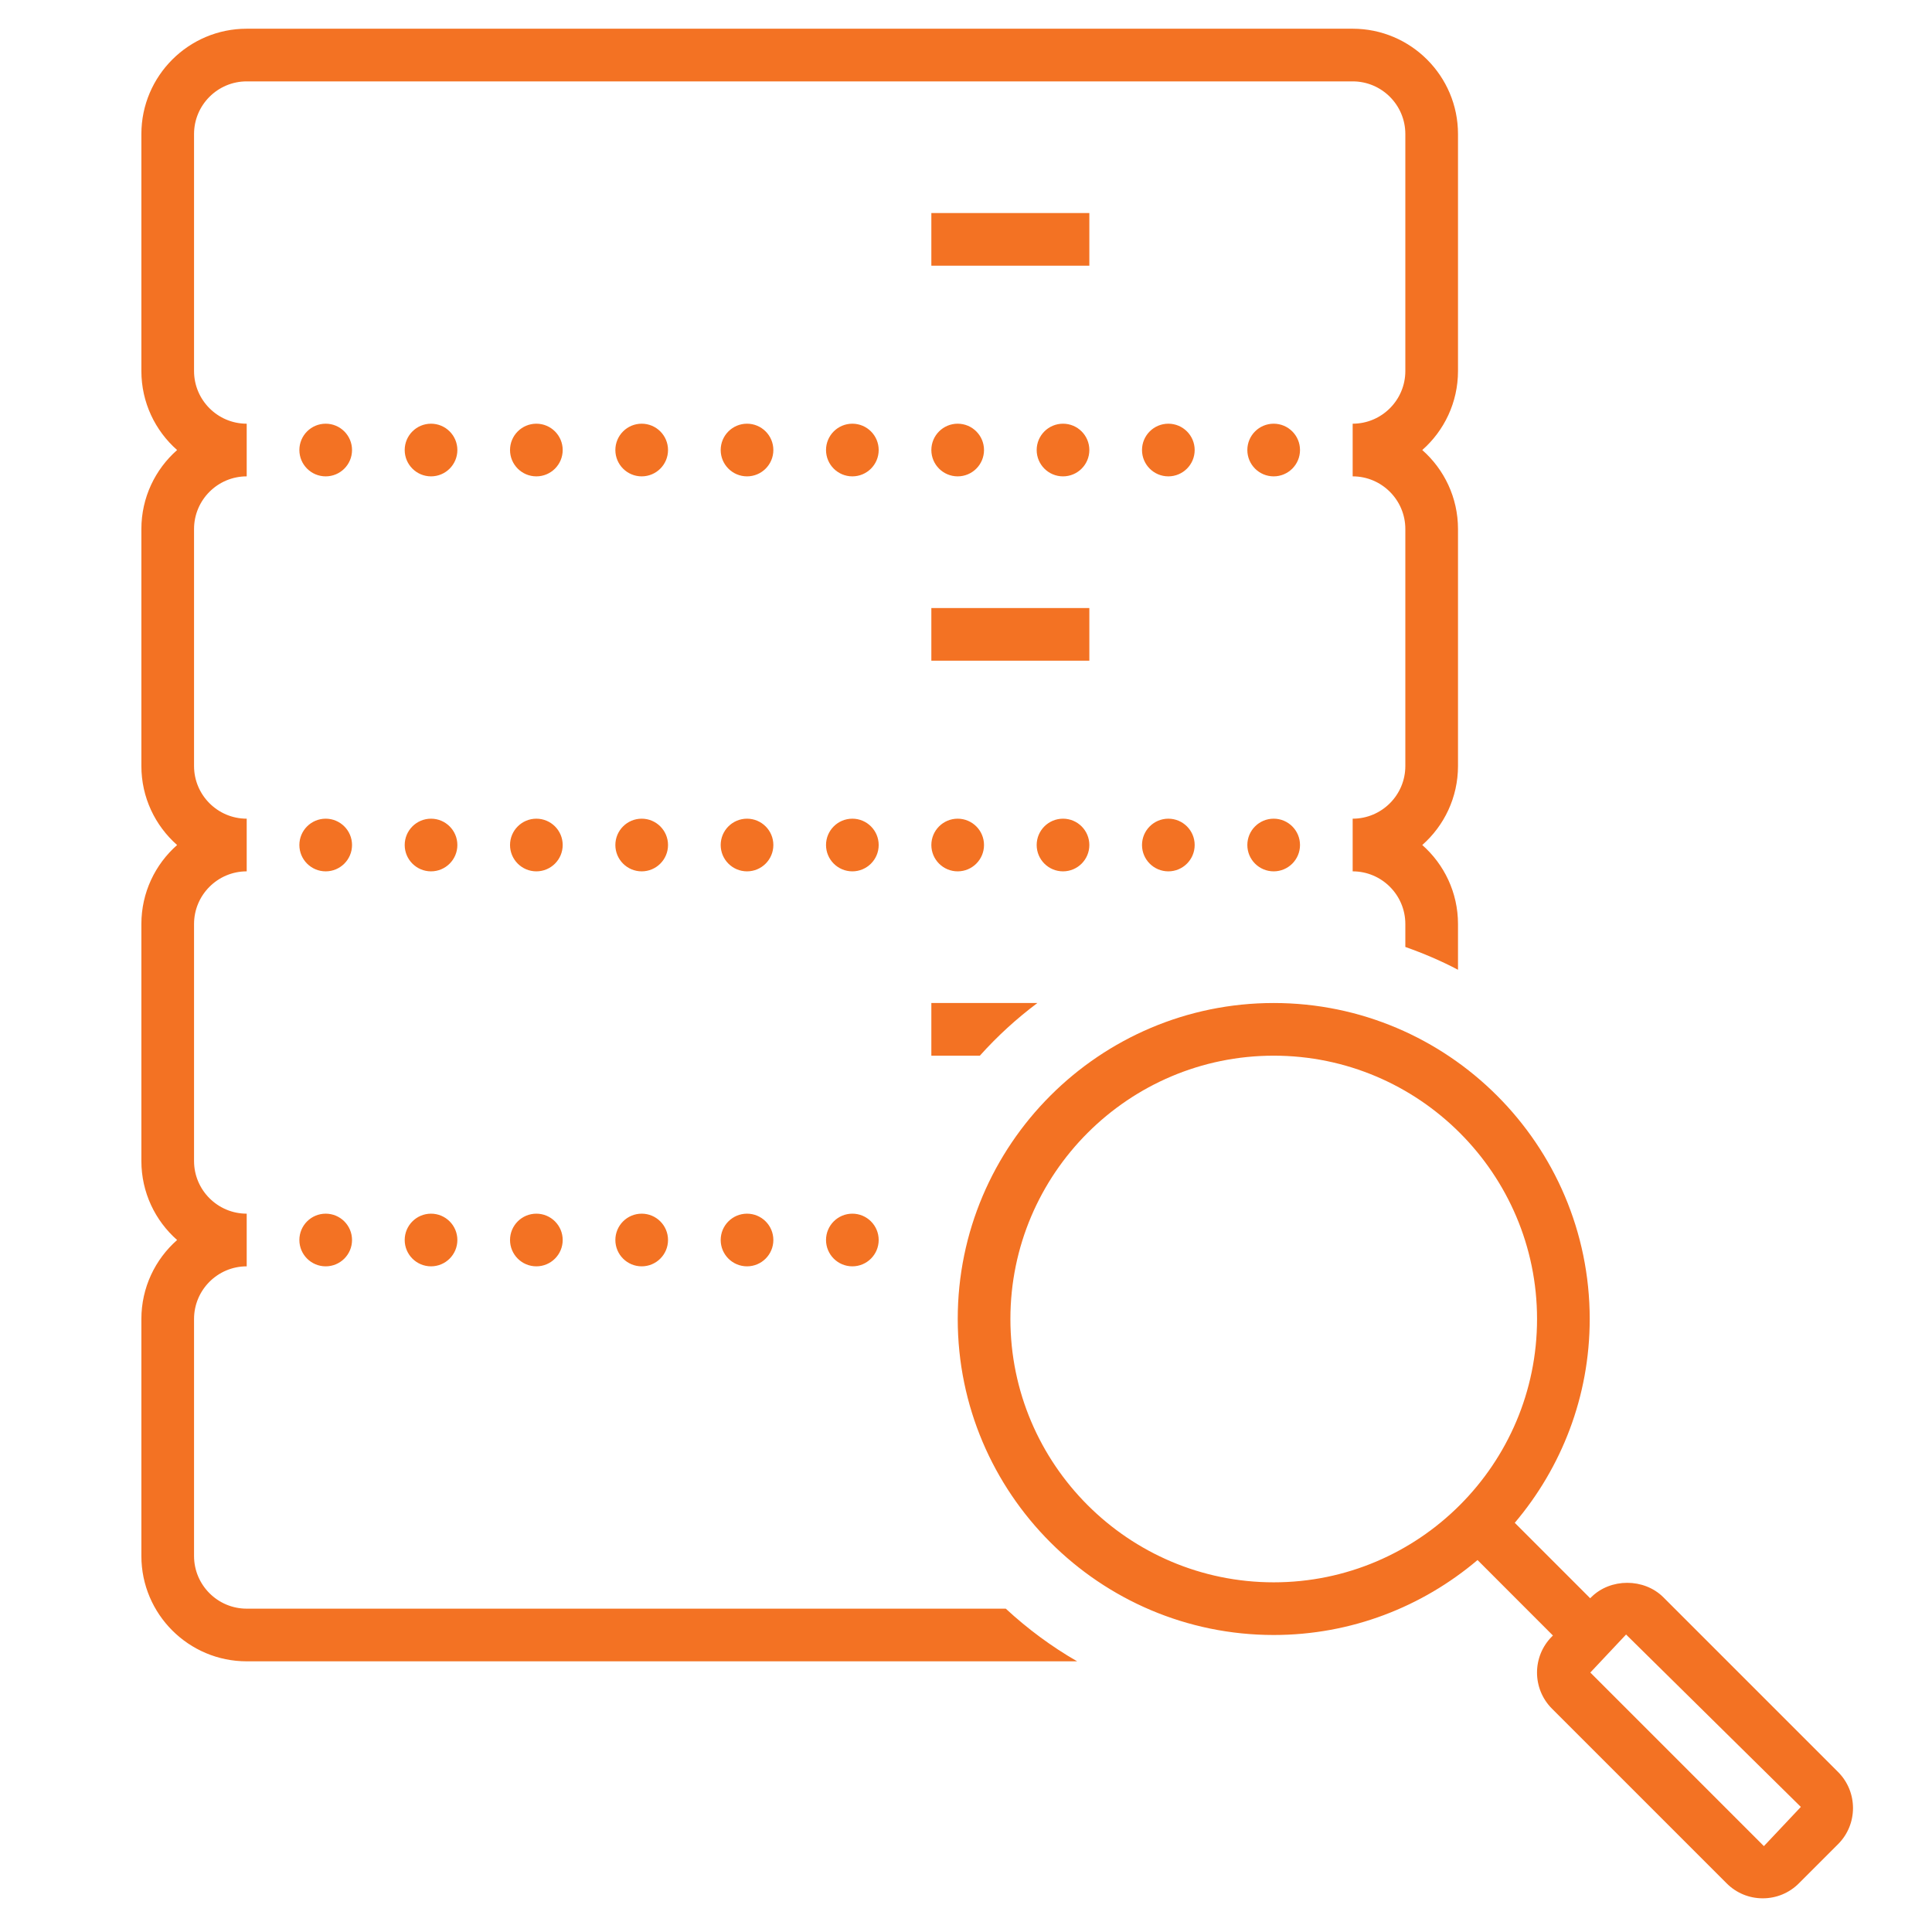 <svg xmlns="http://www.w3.org/2000/svg" xmlns:xlink="http://www.w3.org/1999/xlink" width="1080" height="1080" viewBox="0 0 1080 1080" xml:space="preserve"><desc>Created with Fabric.js 5.2.4</desc><defs></defs><rect x="0" y="0" width="100%" height="100%" fill="transparent"></rect><g transform="matrix(1 0 0 1 540 540)" id="f436305b-b856-47c6-a04e-8e901c3d782c"><rect style="stroke: none; stroke-width: 1; stroke-dasharray: none; stroke-linecap: butt; stroke-dashoffset: 0; stroke-linejoin: miter; stroke-miterlimit: 4; fill: rgb(255,255,255); fill-rule: nonzero; opacity: 1; visibility: hidden;" x="-540" y="-540" rx="0" ry="0" width="1080" height="1080"></rect></g><g transform="matrix(1 0 0 1 540 540)" id="a269617b-fd1c-4e40-804d-99b59bfe448c"></g><g transform="matrix(NaN NaN NaN NaN 0 0)"><g style=""></g></g><g transform="matrix(NaN NaN NaN NaN 0 0)"><g style=""></g></g><g transform="matrix(NaN NaN NaN NaN 0 0)"><g style=""></g></g><g transform="matrix(NaN NaN NaN NaN 0 0)"><g style=""></g></g><g transform="matrix(NaN NaN NaN NaN 0 0)"><g style=""></g></g><g transform="matrix(NaN NaN NaN NaN 0 0)"><g style=""></g></g><g transform="matrix(NaN NaN NaN NaN 0 0)"><g style=""></g></g><g transform="matrix(14.72 0 0 14.72 557.43 538.61)" id="8a2b96f1-4c99-4a04-aca2-cbe8ec958f78"><path style="stroke: rgb(0,0,0); stroke-width: 0; stroke-dasharray: none; stroke-linecap: butt; stroke-dashoffset: 0; stroke-linejoin: miter; stroke-miterlimit: 4; fill: rgb(243,114,35); fill-rule: nonzero; opacity: 1;" transform=" translate(-47.5, -44.5)" d="M 19 9 C 16.794 9 15 10.794 15 13 L 15 22 C 15 23.193 15.525 24.267 16.357 25 C 15.525 25.733 15 26.807 15 28 L 15 37 C 15 38.193 15.525 39.267 16.357 40 C 15.525 40.733 15 41.807 15 43 L 15 52 C 15 53.193 15.525 54.267 16.357 55 C 15.525 55.733 15 56.807 15 58 L 15 67 C 15 69.206 16.794 71 19 71 L 50.537 71 C 49.557 70.436 48.651 69.763 47.826 69 L 19 69 C 17.897 69 17 68.103 17 67 L 17 58 C 17 56.897 17.897 56 19 56 L 19 54 C 17.897 54 17 53.103 17 52 L 17 43 C 17 41.897 17.897 41 19 41 L 19 39 C 17.897 39 17 38.103 17 37 L 17 28 C 17 26.897 17.897 26 19 26 L 19 24 C 17.897 24 17 23.103 17 22 L 17 13 C 17 11.897 17.897 11 19 11 L 61 11 C 62.103 11 63 11.897 63 13 L 63 22 C 63 23.103 62.103 24 61 24 L 61 26 C 62.103 26 63 26.897 63 28 L 63 37 C 63 38.103 62.103 39 61 39 L 61 41 C 62.103 41 63 41.897 63 43 L 63 43.871 C 63.69 44.115 64.361 44.4 65 44.738 L 65 43 C 65 41.807 64.475 40.733 63.643 40 C 64.475 39.267 65 38.193 65 37 L 65 28 C 65 26.807 64.475 25.733 63.643 25 C 64.475 24.267 65 23.193 65 22 L 65 13 C 65 10.794 63.206 9 61 9 z M 45 16 L 45 18 L 46 18 L 50 18 L 51 18 L 51 16 L 50 16 L 46 16 z M 22 24 C 21.448 24 21 24.448 21 25 C 21 25.552 21.448 26 22 26 C 22.552 26 23 25.552 23 25 C 23 24.448 22.552 24 22 24 z M 26 24 C 25.448 24 25 24.448 25 25 C 25 25.552 25.448 26 26 26 C 26.552 26 27 25.552 27 25 C 27 24.448 26.552 24 26 24 z M 30 24 C 29.448 24 29 24.448 29 25 C 29 25.552 29.448 26 30 26 C 30.552 26 31 25.552 31 25 C 31 24.448 30.552 24 30 24 z M 34 24 C 33.448 24 33 24.448 33 25 C 33 25.552 33.448 26 34 26 C 34.552 26 35 25.552 35 25 C 35 24.448 34.552 24 34 24 z M 38 24 C 37.448 24 37 24.448 37 25 C 37 25.552 37.448 26 38 26 C 38.552 26 39 25.552 39 25 C 39 24.448 38.552 24 38 24 z M 42 24 C 41.448 24 41 24.448 41 25 C 41 25.552 41.448 26 42 26 C 42.552 26 43 25.552 43 25 C 43 24.448 42.552 24 42 24 z M 46 24 C 45.448 24 45 24.448 45 25 C 45 25.552 45.448 26 46 26 C 46.552 26 47 25.552 47 25 C 47 24.448 46.552 24 46 24 z M 50 24 C 49.448 24 49 24.448 49 25 C 49 25.552 49.448 26 50 26 C 50.552 26 51 25.552 51 25 C 51 24.448 50.552 24 50 24 z M 54 24 C 53.448 24 53 24.448 53 25 C 53 25.552 53.448 26 54 26 C 54.552 26 55 25.552 55 25 C 55 24.448 54.552 24 54 24 z M 58 24 C 57.448 24 57 24.448 57 25 C 57 25.552 57.448 26 58 26 C 58.552 26 59 25.552 59 25 C 59 24.448 58.552 24 58 24 z M 45 31 L 45 33 L 46 33 L 50 33 L 51 33 L 51 31 L 50 31 L 46 31 z M 22 39 C 21.448 39 21 39.448 21 40 C 21 40.552 21.448 41 22 41 C 22.552 41 23 40.552 23 40 C 23 39.448 22.552 39 22 39 z M 26 39 C 25.448 39 25 39.448 25 40 C 25 40.552 25.448 41 26 41 C 26.552 41 27 40.552 27 40 C 27 39.448 26.552 39 26 39 z M 30 39 C 29.448 39 29 39.448 29 40 C 29 40.552 29.448 41 30 41 C 30.552 41 31 40.552 31 40 C 31 39.448 30.552 39 30 39 z M 34 39 C 33.448 39 33 39.448 33 40 C 33 40.552 33.448 41 34 41 C 34.552 41 35 40.552 35 40 C 35 39.448 34.552 39 34 39 z M 38 39 C 37.448 39 37 39.448 37 40 C 37 40.552 37.448 41 38 41 C 38.552 41 39 40.552 39 40 C 39 39.448 38.552 39 38 39 z M 42 39 C 41.448 39 41 39.448 41 40 C 41 40.552 41.448 41 42 41 C 42.552 41 43 40.552 43 40 C 43 39.448 42.552 39 42 39 z M 46 39 C 45.448 39 45 39.448 45 40 C 45 40.552 45.448 41 46 41 C 46.552 41 47 40.552 47 40 C 47 39.448 46.552 39 46 39 z M 50 39 C 49.448 39 49 39.448 49 40 C 49 40.552 49.448 41 50 41 C 50.552 41 51 40.552 51 40 C 51 39.448 50.552 39 50 39 z M 54 39 C 53.448 39 53 39.448 53 40 C 53 40.552 53.448 41 54 41 C 54.552 41 55 40.552 55 40 C 55 39.448 54.552 39 54 39 z M 58 39 C 57.448 39 57 39.448 57 40 C 57 40.552 57.448 41 58 41 C 58.552 41 59 40.552 59 40 C 59 39.448 58.552 39 58 39 z M 45 46 L 45 48 L 46.842 48 C 47.503 47.263 48.234 46.594 49.027 46 z M 58.002 46 C 51.385 46 46.002 51.383 46.002 58 C 46.002 64.617 51.385 70 58.002 70 C 60.951 70 63.65 68.925 65.742 67.154 L 68.605 70.02 L 68.568 70.057 C 67.812 70.812 67.812 72.041 68.568 72.797 L 75.205 79.434 C 75.571 79.8 76.057 80 76.574 80 C 77.091 80 77.58 79.798 77.945 79.432 L 79.434 77.943 C 80.19 77.188 80.189 75.958 79.434 75.203 L 72.799 68.568 C 72.065 67.836 70.787 67.836 70.057 68.568 L 70.02 68.605 L 67.156 65.74 C 68.927 63.648 70.002 60.949 70.002 58 C 70.002 51.383 64.619 46 58.002 46 z M 58.002 48 C 63.516 48 68.002 52.486 68.002 58 C 68.002 63.514 63.516 68 58.002 68 C 52.488 68 48.002 63.514 48.002 58 C 48.002 52.486 52.488 48 58.002 48 z M 22 54 C 21.448 54 21 54.448 21 55 C 21 55.552 21.448 56 22 56 C 22.552 56 23 55.552 23 55 C 23 54.448 22.552 54 22 54 z M 26 54 C 25.448 54 25 54.448 25 55 C 25 55.552 25.448 56 26 56 C 26.552 56 27 55.552 27 55 C 27 54.448 26.552 54 26 54 z M 30 54 C 29.448 54 29 54.448 29 55 C 29 55.552 29.448 56 30 56 C 30.552 56 31 55.552 31 55 C 31 54.448 30.552 54 30 54 z M 34 54 C 33.448 54 33 54.448 33 55 C 33 55.552 33.448 56 34 56 C 34.552 56 35 55.552 35 55 C 35 54.448 34.552 54 34 54 z M 38 54 C 37.448 54 37 54.448 37 55 C 37 55.552 37.448 56 38 56 C 38.552 56 39 55.552 39 55 C 39 54.448 38.552 54 38 54 z M 42 54 C 41.448 54 41 54.448 41 55 C 41 55.552 41.448 56 42 56 C 42.552 56 43 55.552 43 55 C 43 54.448 42.552 54 42 54 z M 71.383 69.982 L 78.02 76.529 L 76.617 78.018 L 70.025 71.426 z" stroke-linecap="round"></path></g><g transform="matrix(NaN NaN NaN NaN 0 0)"><g style=""></g></g><g transform="matrix(NaN NaN NaN NaN 0 0)"><g style=""></g></g></svg>